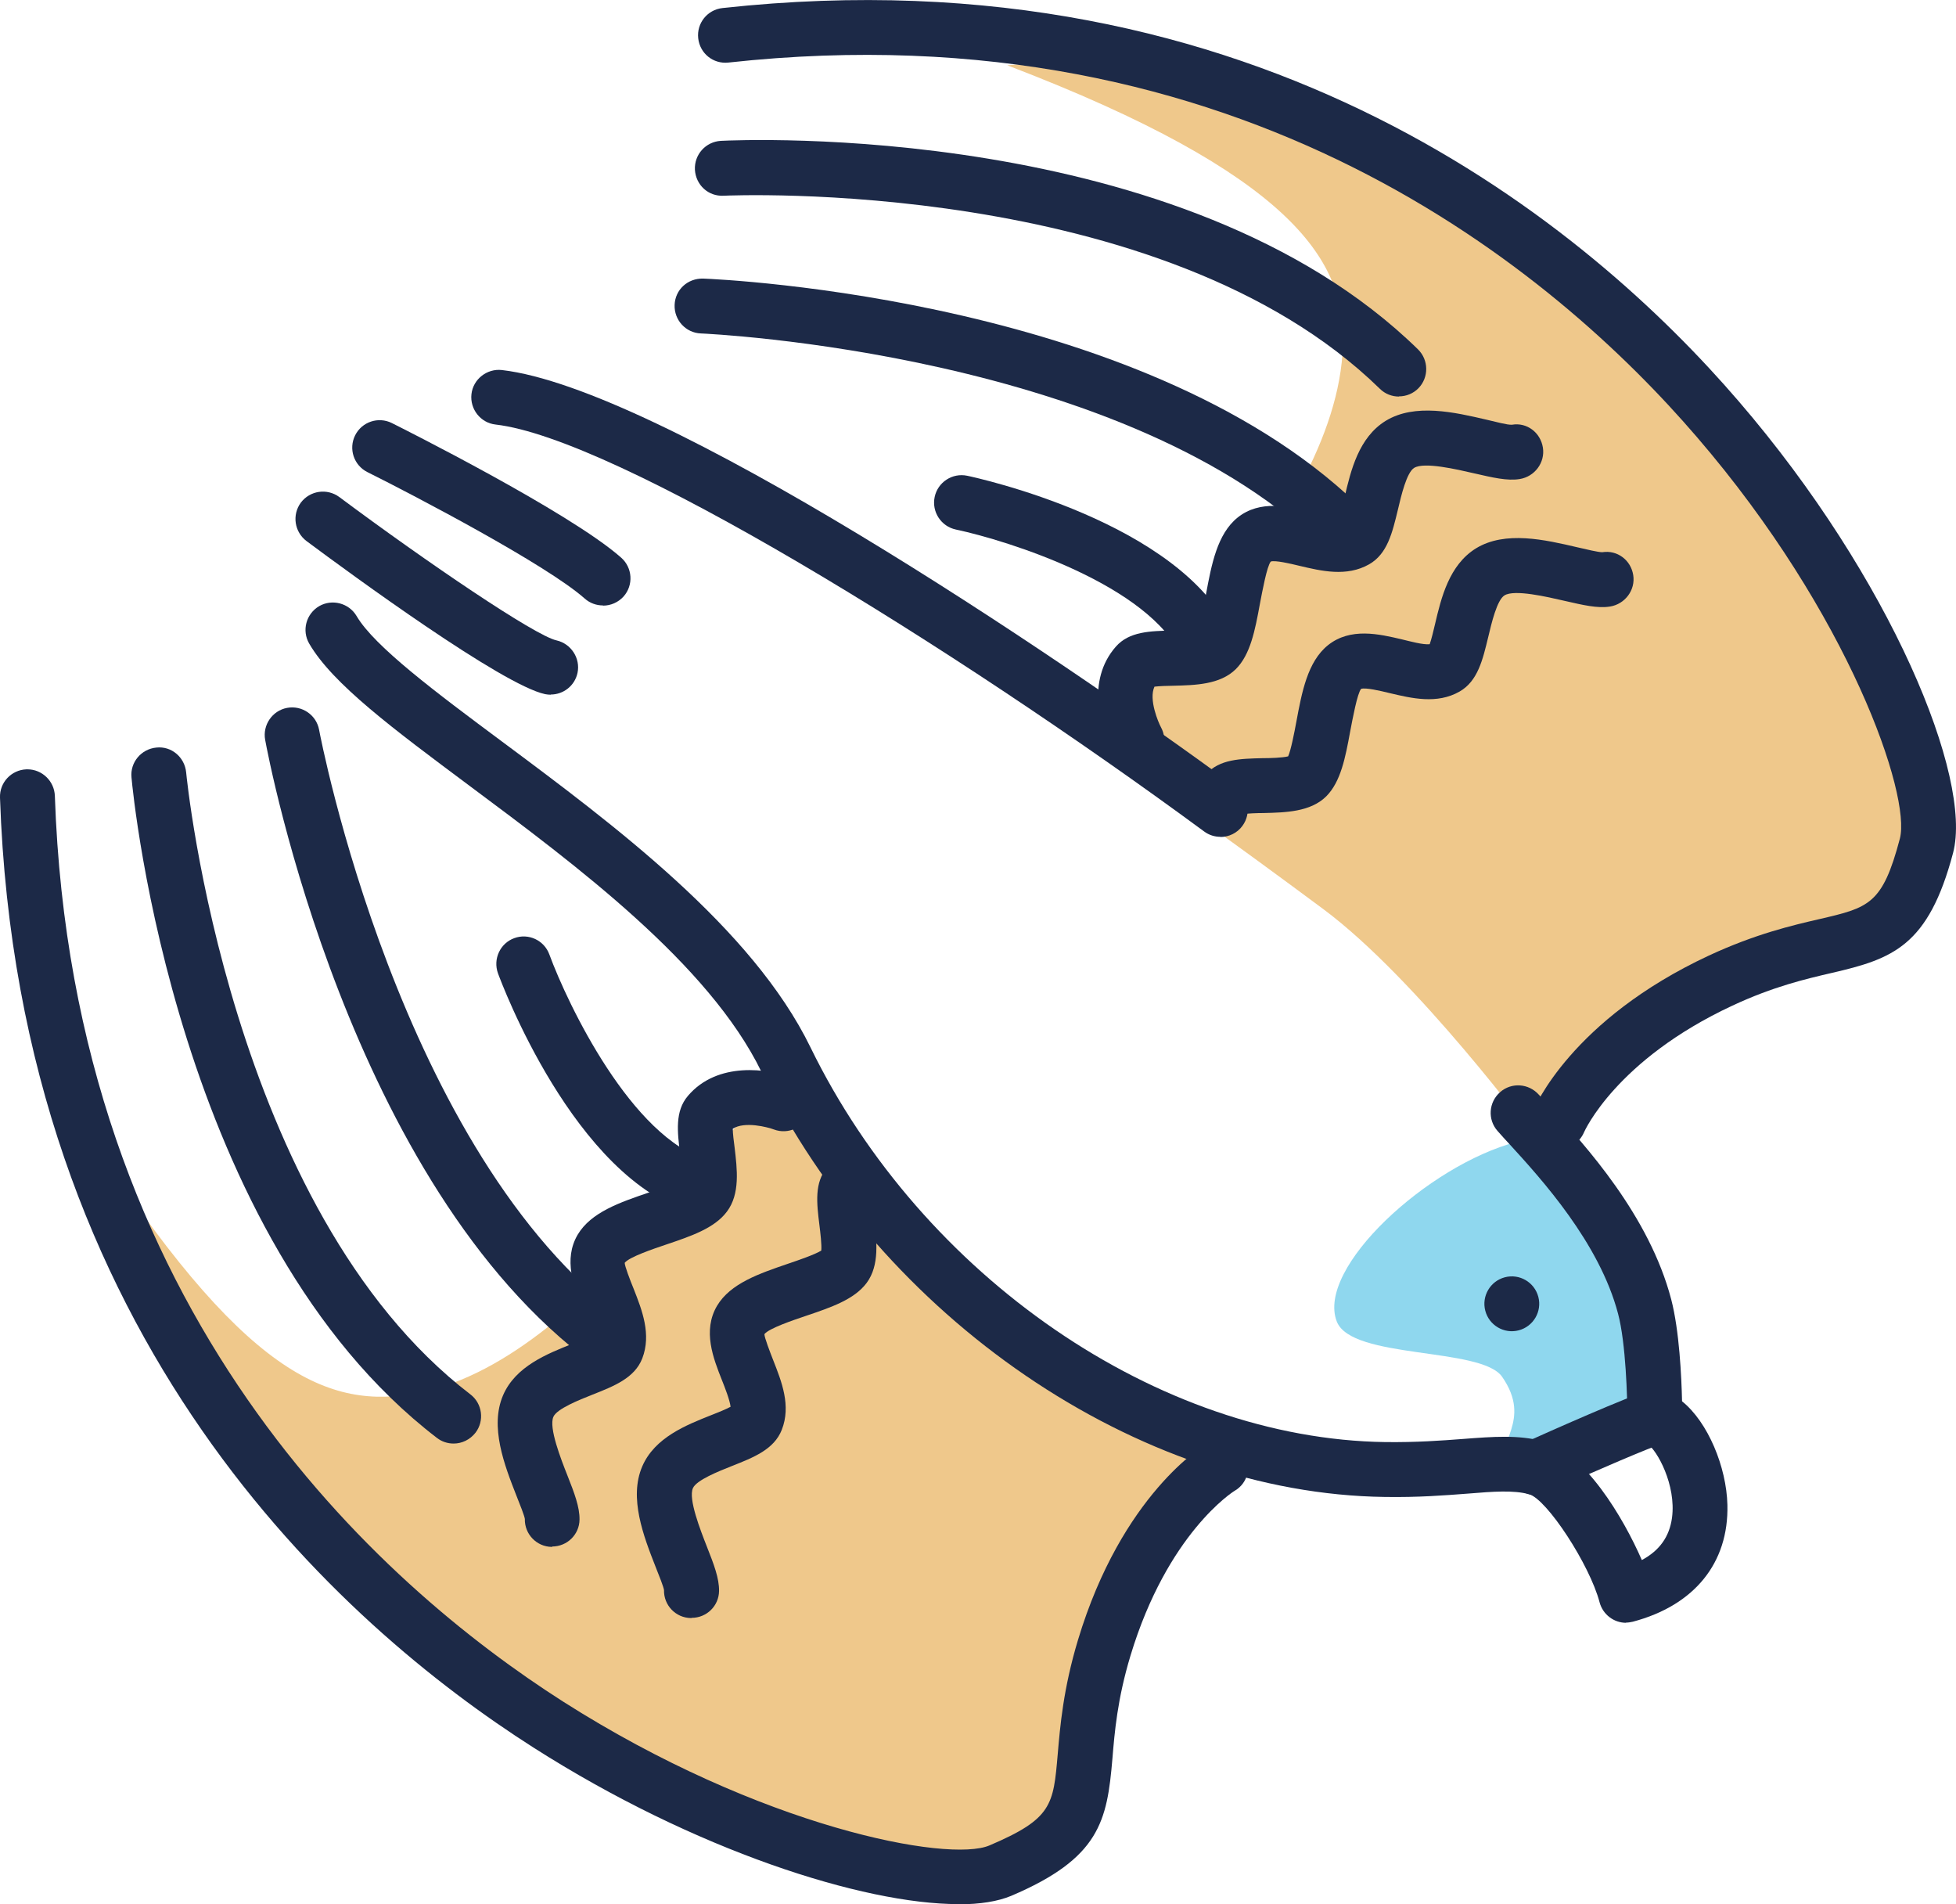 <?xml version="1.0" encoding="UTF-8"?><svg id="Layer_2" xmlns="http://www.w3.org/2000/svg" viewBox="0 0 106.96 104.1"><defs><style>.cls-1{fill:#1c2947;}.cls-1,.cls-2,.cls-3{stroke-width:0px;}.cls-2{fill:#efc88b;}.cls-3{fill:#8fd7ee;}</style></defs><g id="Layer_1-2"><path class="cls-2" d="m42.88,59.5l10.32,11.77,13.43,7.85s-2.7,3.94-5.71,9.77c-2.85,5.52-.11,11.4-4.95,12.67-6.69,1.75-16.82-1.91-25.55-6.74-8.98-4.98-23.5-18.65-26.59-34.38,8.9,14.21,13.68,16.57,18.62,15.79,9.93-1.57,18.23-17.19,20.42-16.73Z"/><path class="cls-2" d="m60.86,41.34s6.88,4.92,11.5,8.36c5.14,3.82,11.54,12.48,11.54,12.48,0,0,2.3-3.04,7.44-7.12,4.87-3.87,13.18-2.69,13.49-7.68.43-6.9-5.26-17.22-11.69-24.85-6.62-7.85-19.89-20.63-38.06-18.96,15.66,5.98,18.32,10.7,18.36,14.83.12,10.05-13.46,20.89-12.59,22.95Z"/><path class="cls-3" d="m82.93,62.43c-4.84,1.27-10.97,6.89-9.83,9.82.81,2.08,7.9,1.38,9.04,3.02,1.69,2.43-.45,3.65.26,4.87.71,1.22,2.9,2.04,3.41,1.17.71-1.22,5.3-3.46,5.3-3.46,0,0-2.84-14.76-8.18-15.43Z"/><path class="cls-1" d="m88.92,88.72c-.67,0-1.27-.45-1.45-1.12-.54-2.06-2.89-5.65-3.86-5.91-.86-.23-1.92-.15-3.38-.03-1.19.09-2.67.21-4.51.18-13.48-.18-27.5-9.75-34.09-23.26-2.87-5.88-10.13-11.28-15.97-15.63-4.17-3.11-7.47-5.56-8.75-7.76-.42-.72-.17-1.63.54-2.05.71-.41,1.63-.17,2.05.54.97,1.66,4.36,4.19,7.95,6.86,6.1,4.54,13.69,10.19,16.87,16.72,6.12,12.54,19.04,21.41,31.43,21.58,1.71.02,3.05-.08,4.24-.17,1.69-.13,3.02-.23,4.37.12,2.29.61,4.41,4.18,5.42,6.5.97-.52,1.51-1.28,1.65-2.31.24-1.8-.82-3.7-1.34-4.04-.65-.18-1.1-.77-1.1-1.45,0-1.03-.08-4.06-.51-5.67-1.02-3.88-4.2-7.37-5.91-9.24-.26-.28-.49-.53-.68-.75-.55-.62-.49-1.57.14-2.12.62-.55,1.57-.48,2.12.14.18.2.39.43.64.7,1.89,2.06,5.4,5.9,6.6,10.5.44,1.69.56,4.22.59,5.56,1.42,1.14,2.43,3.6,2.48,5.66.08,3.18-1.81,5.5-5.17,6.39-.13.03-.26.05-.38.05Zm1.27-9.75s0,0,0,0c0,0,0,0,0,0Z"/><path class="cls-1" d="m66.74,45.75c-.31,0-.62-.09-.89-.29-13.9-10.23-32.21-21.5-38.75-22.25-.82-.09-1.41-.84-1.32-1.66.09-.82.85-1.41,1.66-1.32,8.59.99,30.04,15.36,40.18,22.82.67.49.81,1.43.32,2.1-.29.4-.75.61-1.21.61Z"/><path class="cls-1" d="m82.29,69.83c-.8.21-1.28,1.03-1.07,1.83.21.8,1.03,1.28,1.83,1.07.8-.21,1.28-1.03,1.07-1.83-.21-.8-1.03-1.28-1.83-1.07Z"/><path class="cls-1" d="m83.99,81.74c-.57,0-1.12-.33-1.37-.89-.34-.76,0-1.64.75-1.98,1.33-.6,5.74-2.56,6.75-2.83.8-.21,1.62.27,1.83,1.07.21.8-.27,1.62-1.07,1.83-.53.14-3.61,1.46-6.28,2.66-.2.09-.41.13-.61.13Z"/><path class="cls-1" d="m30.12,37.98c-.1,0-.21-.01-.31-.03-2.33-.49-10.58-6.53-13.05-8.37-.66-.5-.8-1.43-.31-2.1.5-.66,1.43-.8,2.1-.31,4.79,3.57,10.7,7.58,11.88,7.84.8.18,1.32.98,1.15,1.78-.15.7-.77,1.18-1.46,1.18Z"/><path class="cls-1" d="m32.97,33.1c-.35,0-.71-.12-1-.38-2.09-1.85-9.29-5.62-11.88-6.91-.74-.37-1.04-1.27-.67-2.01.37-.74,1.27-1.04,2.01-.67.4.2,9.72,4.86,12.54,7.36.62.55.68,1.5.13,2.12-.3.33-.71.5-1.12.5Z"/><path class="cls-1" d="m85.22,62.8c-.19,0-.38-.04-.57-.11-.76-.32-1.13-1.18-.82-1.94.08-.2,2.09-5,9.62-8.51,2.54-1.18,4.56-1.65,6.03-1.99,2.72-.63,3.46-.8,4.41-4.4.62-2.35-2.73-12.24-11.11-21.97C85.08,14.92,67.95.34,39.83,3.42c-.83.09-1.56-.5-1.65-1.33-.09-.82.5-1.56,1.33-1.65,29.49-3.22,47.47,12.08,55.56,21.49,8.36,9.71,12.81,20.61,11.73,24.7-1.35,5.1-3.3,5.79-6.63,6.56-1.42.33-3.19.74-5.44,1.79-6.37,2.97-8.09,6.88-8.11,6.92-.24.57-.8.92-1.39.92Z"/><path class="cls-1" d="m62.19,41.97c-.53,0-1.04-.28-1.31-.77-.72-1.29-1.51-3.98.14-5.85.73-.83,1.88-.85,3.09-.88.42,0,1.1-.02,1.4-.1.15-.33.33-1.3.44-1.9.3-1.61.61-3.27,1.72-4.17,1.23-.99,2.8-.62,4.07-.31.42.1,1.15.27,1.5.26.1-.28.21-.75.29-1.09.34-1.45.77-3.24,2.24-4.15,1.6-.98,3.78-.47,5.54-.06.49.11,1.12.29,1.37.27.82-.14,1.56.43,1.69,1.25.13.82-.45,1.59-1.27,1.72-.68.11-1.47-.08-2.48-.31-.96-.22-2.74-.64-3.29-.3-.41.25-.71,1.52-.89,2.29-.3,1.24-.57,2.41-1.57,2.98-1.23.7-2.61.37-3.83.08-.49-.12-1.32-.31-1.55-.23-.21.25-.46,1.61-.6,2.34-.26,1.41-.51,2.74-1.31,3.54-.86.85-2.22.88-3.42.91-.32,0-.76.02-1.03.05-.33.7.22,1.97.35,2.21.4.72.14,1.64-.58,2.04-.23.13-.48.19-.73.19Z"/><path class="cls-1" d="m67.07,44.83c-.35,0-.71-.12-.99-.38-.62-.55-.68-1.5-.13-2.12.73-.83,1.88-.85,3.09-.88.42,0,1.09-.02,1.4-.1.15-.33.34-1.3.45-1.9.3-1.61.61-3.27,1.72-4.17,1.23-.99,2.8-.62,4.07-.32.42.1,1.14.3,1.5.26.1-.28.21-.75.29-1.09.34-1.45.77-3.24,2.24-4.15,1.6-.98,3.78-.47,5.54-.06.48.11,1.14.27,1.36.27h.01c.82-.13,1.56.43,1.69,1.25.13.82-.45,1.59-1.27,1.72-.68.11-1.47-.08-2.48-.31-.96-.22-2.74-.64-3.29-.3-.41.25-.71,1.52-.89,2.28-.3,1.24-.57,2.41-1.57,2.98-1.23.7-2.61.37-3.83.08-.49-.12-1.3-.31-1.55-.23-.21.25-.46,1.61-.6,2.34-.26,1.41-.51,2.74-1.31,3.54-.86.85-2.22.88-3.42.91-.36,0-.88.02-1.12.06-.27.2-.59.31-.91.31Zm1.13-.51h0s0,0,0,0Z"/><path class="cls-1" d="m76.5,21.68c-.38,0-.76-.14-1.05-.43-11.91-11.63-35.63-10.56-35.87-10.55-.85.05-1.53-.59-1.58-1.42-.04-.83.59-1.53,1.42-1.58,1.03-.05,25.29-1.14,38.12,11.4.59.58.6,1.53.03,2.12-.29.3-.68.45-1.07.45Z"/><path class="cls-1" d="m73.7,30.68c-.39,0-.78-.15-1.07-.45-10.75-10.96-34.07-11.99-34.3-12-.83-.03-1.47-.73-1.44-1.56.03-.83.71-1.46,1.56-1.44,1,.04,24.75,1.09,36.33,12.89.58.59.57,1.54-.02,2.12-.29.29-.67.43-1.05.43Z"/><path class="cls-1" d="m66.01,36.84c-.57,0-1.12-.33-1.37-.89-1.78-3.97-9.54-6.4-12.37-7-.81-.17-1.33-.97-1.16-1.78.17-.81.97-1.33,1.78-1.16.48.1,11.72,2.53,14.49,8.7.34.76,0,1.64-.75,1.98-.2.09-.41.13-.61.13Z"/><path class="cls-1" d="m52.41,104.1c-5.21,0-14.43-2.94-23.24-8.56C18.71,88.87,1.01,73.26,0,43.61c-.03-.83.62-1.52,1.45-1.55.02,0,.03,0,.05,0,.8,0,1.47.64,1.5,1.45.96,28.27,17.82,43.15,27.78,49.51,10.83,6.9,21.09,8.83,23.33,7.87,3.43-1.46,3.49-2.21,3.73-4.99.13-1.51.3-3.57,1.11-6.25,2.4-7.95,6.86-10.62,7.05-10.73.71-.41,1.63-.17,2.05.54.41.71.18,1.63-.53,2.04-.09.05-3.68,2.33-5.7,9.01-.72,2.38-.87,4.19-.99,5.64-.29,3.41-.69,5.44-5.54,7.5-.72.3-1.69.46-2.87.46Z"/><path class="cls-1" d="m30.2,84.57h-.03c-.83-.01-1.49-.7-1.47-1.53-.02-.16-.27-.8-.46-1.27-.66-1.68-1.47-3.77-.73-5.49.68-1.58,2.4-2.26,3.78-2.81.33-.13.78-.31,1.04-.45-.04-.36-.31-1.05-.47-1.45-.48-1.21-1.07-2.71-.27-4.07.73-1.23,2.33-1.77,3.88-2.3.56-.19,1.47-.5,1.82-.72.03-.32-.05-.97-.1-1.39-.15-1.21-.29-2.34.43-3.18,1.61-1.89,4.38-1.5,5.77-.97.77.3,1.16,1.16.86,1.94-.3.77-1.16,1.16-1.93.87-.34-.13-1.61-.46-2.25-.04,0,.27.06.71.1,1.02.14,1.19.31,2.54-.42,3.51-.68.91-1.96,1.34-3.32,1.8-.71.24-2.02.68-2.27,1,0,.17.3.96.49,1.42.46,1.17.98,2.49.47,3.81-.42,1.07-1.54,1.51-2.73,1.98-.73.29-1.94.77-2.13,1.21-.26.59.41,2.3.77,3.21.38.96.67,1.72.66,2.41-.01.82-.68,1.47-1.5,1.47Z"/><path class="cls-1" d="m37.81,88.46h-.03c-.83-.01-1.49-.7-1.47-1.53-.02-.16-.27-.8-.46-1.27-.66-1.68-1.47-3.77-.73-5.49.68-1.58,2.4-2.26,3.79-2.81.33-.13.78-.31,1.04-.45-.04-.36-.31-1.05-.47-1.45-.48-1.21-1.07-2.71-.27-4.07.73-1.23,2.33-1.77,3.88-2.3.56-.19,1.47-.5,1.82-.72.03-.32-.05-.97-.1-1.38-.15-1.21-.29-2.34.43-3.18.54-.63,1.49-.7,2.12-.17.55.47.68,1.26.34,1.87,0,.25.05.76.1,1.12.14,1.19.31,2.54-.41,3.51-.68.91-1.96,1.34-3.32,1.8-.71.24-2.02.68-2.27,1,0,.18.3.96.48,1.42.46,1.17.99,2.49.47,3.81-.42,1.07-1.54,1.51-2.73,1.98-.73.29-1.94.77-2.13,1.21-.26.59.41,2.29.77,3.21.38.96.67,1.72.66,2.41-.01.82-.68,1.47-1.5,1.47Zm9.71-22.7s0,0,0,0t0,0Z"/><path class="cls-1" d="m24.8,78.92c-.32,0-.64-.1-.91-.31C9.65,67.69,7.28,43.53,7.19,42.5c-.08-.82.53-1.55,1.36-1.63.83-.09,1.55.53,1.63,1.36.02.24,2.35,23.89,15.54,34,.66.5.78,1.45.28,2.1-.3.38-.74.59-1.19.59Z"/><path class="cls-1" d="m33.32,74.86c-.31,0-.62-.09-.89-.29-13.33-9.78-17.75-33.13-17.93-34.12-.15-.81.39-1.6,1.2-1.75.82-.15,1.6.39,1.75,1.2.04.23,4.39,23.18,16.76,32.25.67.49.81,1.43.32,2.1-.29.4-.75.61-1.21.61Z"/><path class="cls-1" d="m38.32,66.38c-.14,0-.28-.02-.41-.06-6.51-1.86-10.51-12.65-10.68-13.11-.28-.78.12-1.64.89-1.92.78-.29,1.64.12,1.92.89,1,2.72,4.5,10.05,8.68,11.25.8.23,1.26,1.06,1.03,1.86-.19.66-.79,1.09-1.44,1.09Z"/></g></svg>